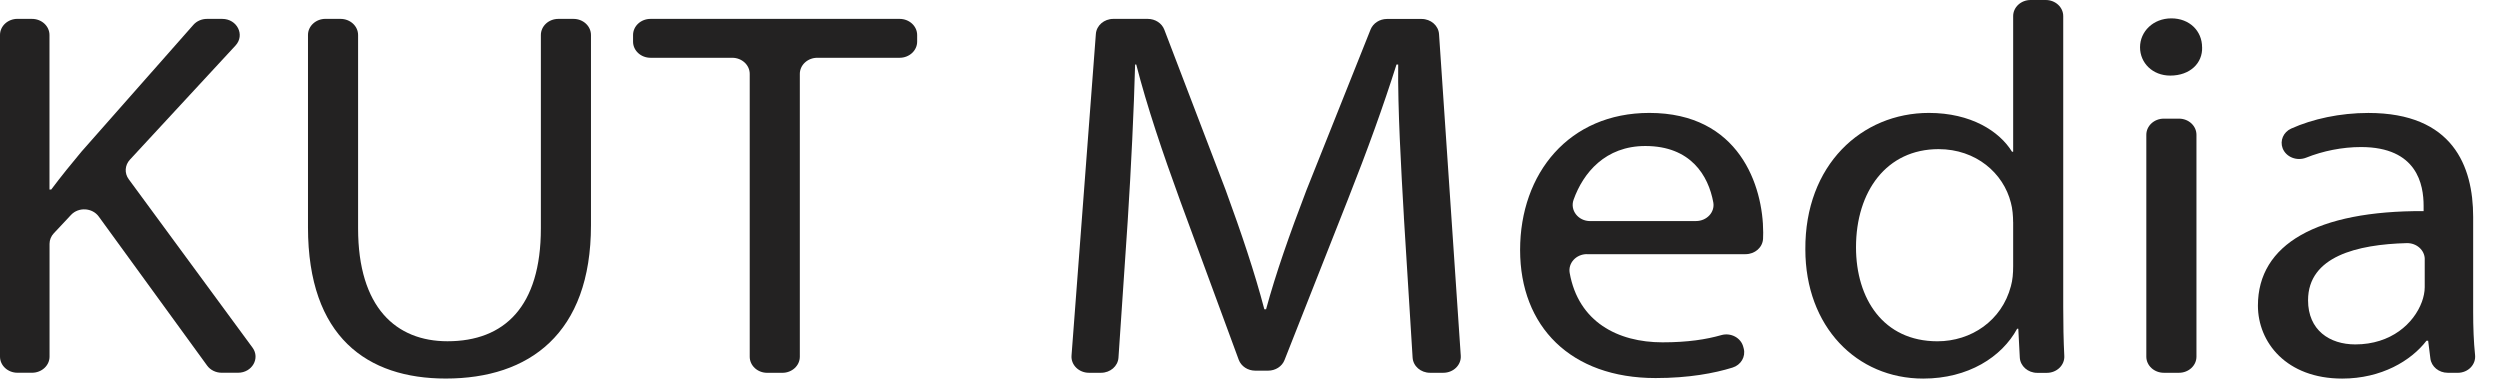 <?xml version="1.0" encoding="UTF-8"?> <svg xmlns="http://www.w3.org/2000/svg" width="72" height="11" viewBox="0 0 72 11" fill="none"><path d="M0.502 0.544H0.922C1.2 0.544 1.425 0.752 1.425 1.009V5.459H1.475C1.77 5.066 2.066 4.703 2.344 4.37L5.57 0.715C5.665 0.607 5.809 0.544 5.96 0.544H6.401C6.829 0.544 7.062 1.009 6.784 1.31L3.74 4.6C3.594 4.759 3.58 4.989 3.707 5.161L7.272 10.011C7.499 10.319 7.259 10.735 6.856 10.735H6.384C6.217 10.735 6.059 10.658 5.966 10.53L2.843 6.235C2.657 5.981 2.262 5.958 2.045 6.19L1.55 6.718C1.471 6.802 1.427 6.91 1.427 7.021V10.271C1.427 10.527 1.201 10.735 0.923 10.735H0.503C0.225 10.735 -0 10.527 -0 10.271V1.007C-0 0.751 0.225 0.543 0.503 0.543L0.502 0.544Z" fill="#232222"></path><path d="M9.809 0.544C10.087 0.544 10.313 0.752 10.313 1.009V6.578C10.313 8.86 11.411 9.828 12.887 9.828C14.527 9.828 15.577 8.83 15.577 6.578V1.009C15.577 0.752 15.802 0.544 16.08 0.544H16.517C16.795 0.544 17.02 0.752 17.02 1.009V6.487C17.02 9.617 15.234 10.902 12.839 10.902C10.577 10.902 8.87 9.707 8.87 6.547V1.007C8.87 0.751 9.096 0.543 9.374 0.543H9.811L9.809 0.544Z" fill="#232222"></path><path d="M21.09 1.664H18.735C18.457 1.664 18.232 1.456 18.232 1.2V1.009C18.232 0.752 18.457 0.544 18.735 0.544H25.91C26.188 0.544 26.414 0.752 26.414 1.009V1.2C26.414 1.456 26.188 1.664 25.91 1.664H23.539C23.261 1.664 23.035 1.872 23.035 2.128V10.273C23.035 10.53 22.81 10.737 22.532 10.737H22.095C21.817 10.737 21.592 10.53 21.592 10.273V2.128C21.592 1.872 21.366 1.664 21.088 1.664H21.09Z" fill="#232222"></path><path d="M40.433 6.26C40.351 4.838 40.253 3.131 40.268 1.859H40.219C39.841 3.054 39.382 4.324 38.825 5.731L36.994 10.37C36.922 10.554 36.733 10.675 36.521 10.675H36.152C35.936 10.675 35.745 10.549 35.675 10.36L34.003 5.821C33.479 4.385 33.035 3.069 32.724 1.859H32.691C32.658 3.129 32.576 4.838 32.478 6.366L32.212 10.301C32.196 10.546 31.976 10.736 31.71 10.736H31.362C31.07 10.736 30.839 10.508 30.86 10.24L31.561 0.977C31.579 0.733 31.799 0.544 32.063 0.544H33.057C33.27 0.544 33.461 0.668 33.532 0.854L35.299 5.474C35.758 6.729 36.135 7.849 36.413 8.907H36.463C36.742 7.88 37.135 6.76 37.627 5.474L39.473 0.849C39.547 0.667 39.735 0.546 39.945 0.546H40.942C41.207 0.546 41.427 0.736 41.444 0.981L42.07 10.244C42.088 10.51 41.859 10.736 41.568 10.736H41.185C40.918 10.736 40.698 10.545 40.683 10.299L40.432 6.26H40.433Z" fill="#232222"></path><path d="M45.704 7.319C45.392 7.319 45.156 7.578 45.207 7.861C45.458 9.268 46.59 9.859 47.879 9.859C48.612 9.859 49.139 9.775 49.575 9.651C49.851 9.573 50.14 9.73 50.206 9.989L50.22 10.041C50.279 10.273 50.14 10.512 49.895 10.587C49.375 10.748 48.642 10.888 47.681 10.888C45.238 10.888 43.779 9.406 43.779 7.199C43.779 4.991 45.189 3.252 47.501 3.252C50.091 3.252 50.78 5.354 50.78 6.7C50.78 6.763 50.779 6.821 50.776 6.877C50.763 7.126 50.542 7.32 50.272 7.32H45.704V7.319ZM48.845 6.366C49.155 6.366 49.394 6.111 49.343 5.829C49.202 5.055 48.692 4.205 47.386 4.205C46.236 4.205 45.596 4.975 45.319 5.753C45.211 6.055 45.451 6.367 45.796 6.367H48.845V6.366Z" fill="#232222"></path><path d="M58.918 0C59.196 0 59.421 0.208 59.421 0.464V8.846C59.421 9.309 59.429 9.817 59.452 10.252C59.465 10.516 59.236 10.738 58.95 10.738H58.672C58.404 10.738 58.182 10.542 58.17 10.295L58.127 9.467H58.094C57.651 10.284 56.683 10.903 55.388 10.903C53.47 10.903 51.994 9.406 51.994 7.183C51.978 4.749 53.618 3.252 55.552 3.252C56.765 3.252 57.585 3.781 57.946 4.37H57.979V0.464C57.979 0.208 58.204 0 58.482 0H58.919H58.918ZM57.978 6.397C57.978 6.231 57.961 6.004 57.913 5.837C57.7 4.99 56.913 4.295 55.83 4.295C54.338 4.295 53.453 5.505 53.453 7.122C53.453 8.604 54.24 9.829 55.798 9.829C56.766 9.829 57.651 9.24 57.914 8.242C57.964 8.061 57.979 7.878 57.979 7.667V6.397H57.978Z" fill="#232222"></path><path d="M63.421 1.361C63.438 1.814 63.077 2.177 62.503 2.177C61.994 2.177 61.633 1.813 61.633 1.361C61.633 0.908 62.011 0.529 62.535 0.529C63.059 0.529 63.42 0.892 63.42 1.361H63.421ZM61.814 10.272V3.882C61.814 3.625 62.04 3.417 62.318 3.417H62.755C63.033 3.417 63.258 3.625 63.258 3.882V10.272C63.258 10.528 63.033 10.736 62.755 10.736H62.318C62.04 10.736 61.814 10.528 61.814 10.272Z" fill="#232222"></path><path d="M70.494 10.736C70.238 10.736 70.024 10.559 69.995 10.325L69.931 9.814H69.882C69.439 10.389 68.586 10.903 67.455 10.903C65.848 10.903 65.028 9.86 65.028 8.801C65.028 7.033 66.733 6.065 69.8 6.08V5.928C69.8 5.324 69.62 4.235 67.997 4.235C67.456 4.235 66.899 4.348 66.419 4.54C66.148 4.648 65.836 4.524 65.739 4.268C65.657 4.049 65.761 3.805 65.986 3.703C66.604 3.425 67.39 3.253 68.21 3.253C70.637 3.253 71.227 4.781 71.227 6.247V8.984C71.227 9.416 71.242 9.841 71.282 10.225C71.311 10.499 71.082 10.737 70.782 10.737H70.494V10.736ZM69.833 7.466C69.833 7.204 69.597 6.994 69.311 7.002C67.889 7.04 66.472 7.383 66.472 8.648C66.472 9.511 67.095 9.919 67.832 9.919C68.865 9.919 69.521 9.314 69.75 8.694C69.8 8.558 69.832 8.407 69.832 8.271V7.466H69.833Z" fill="#232222"></path></svg> 